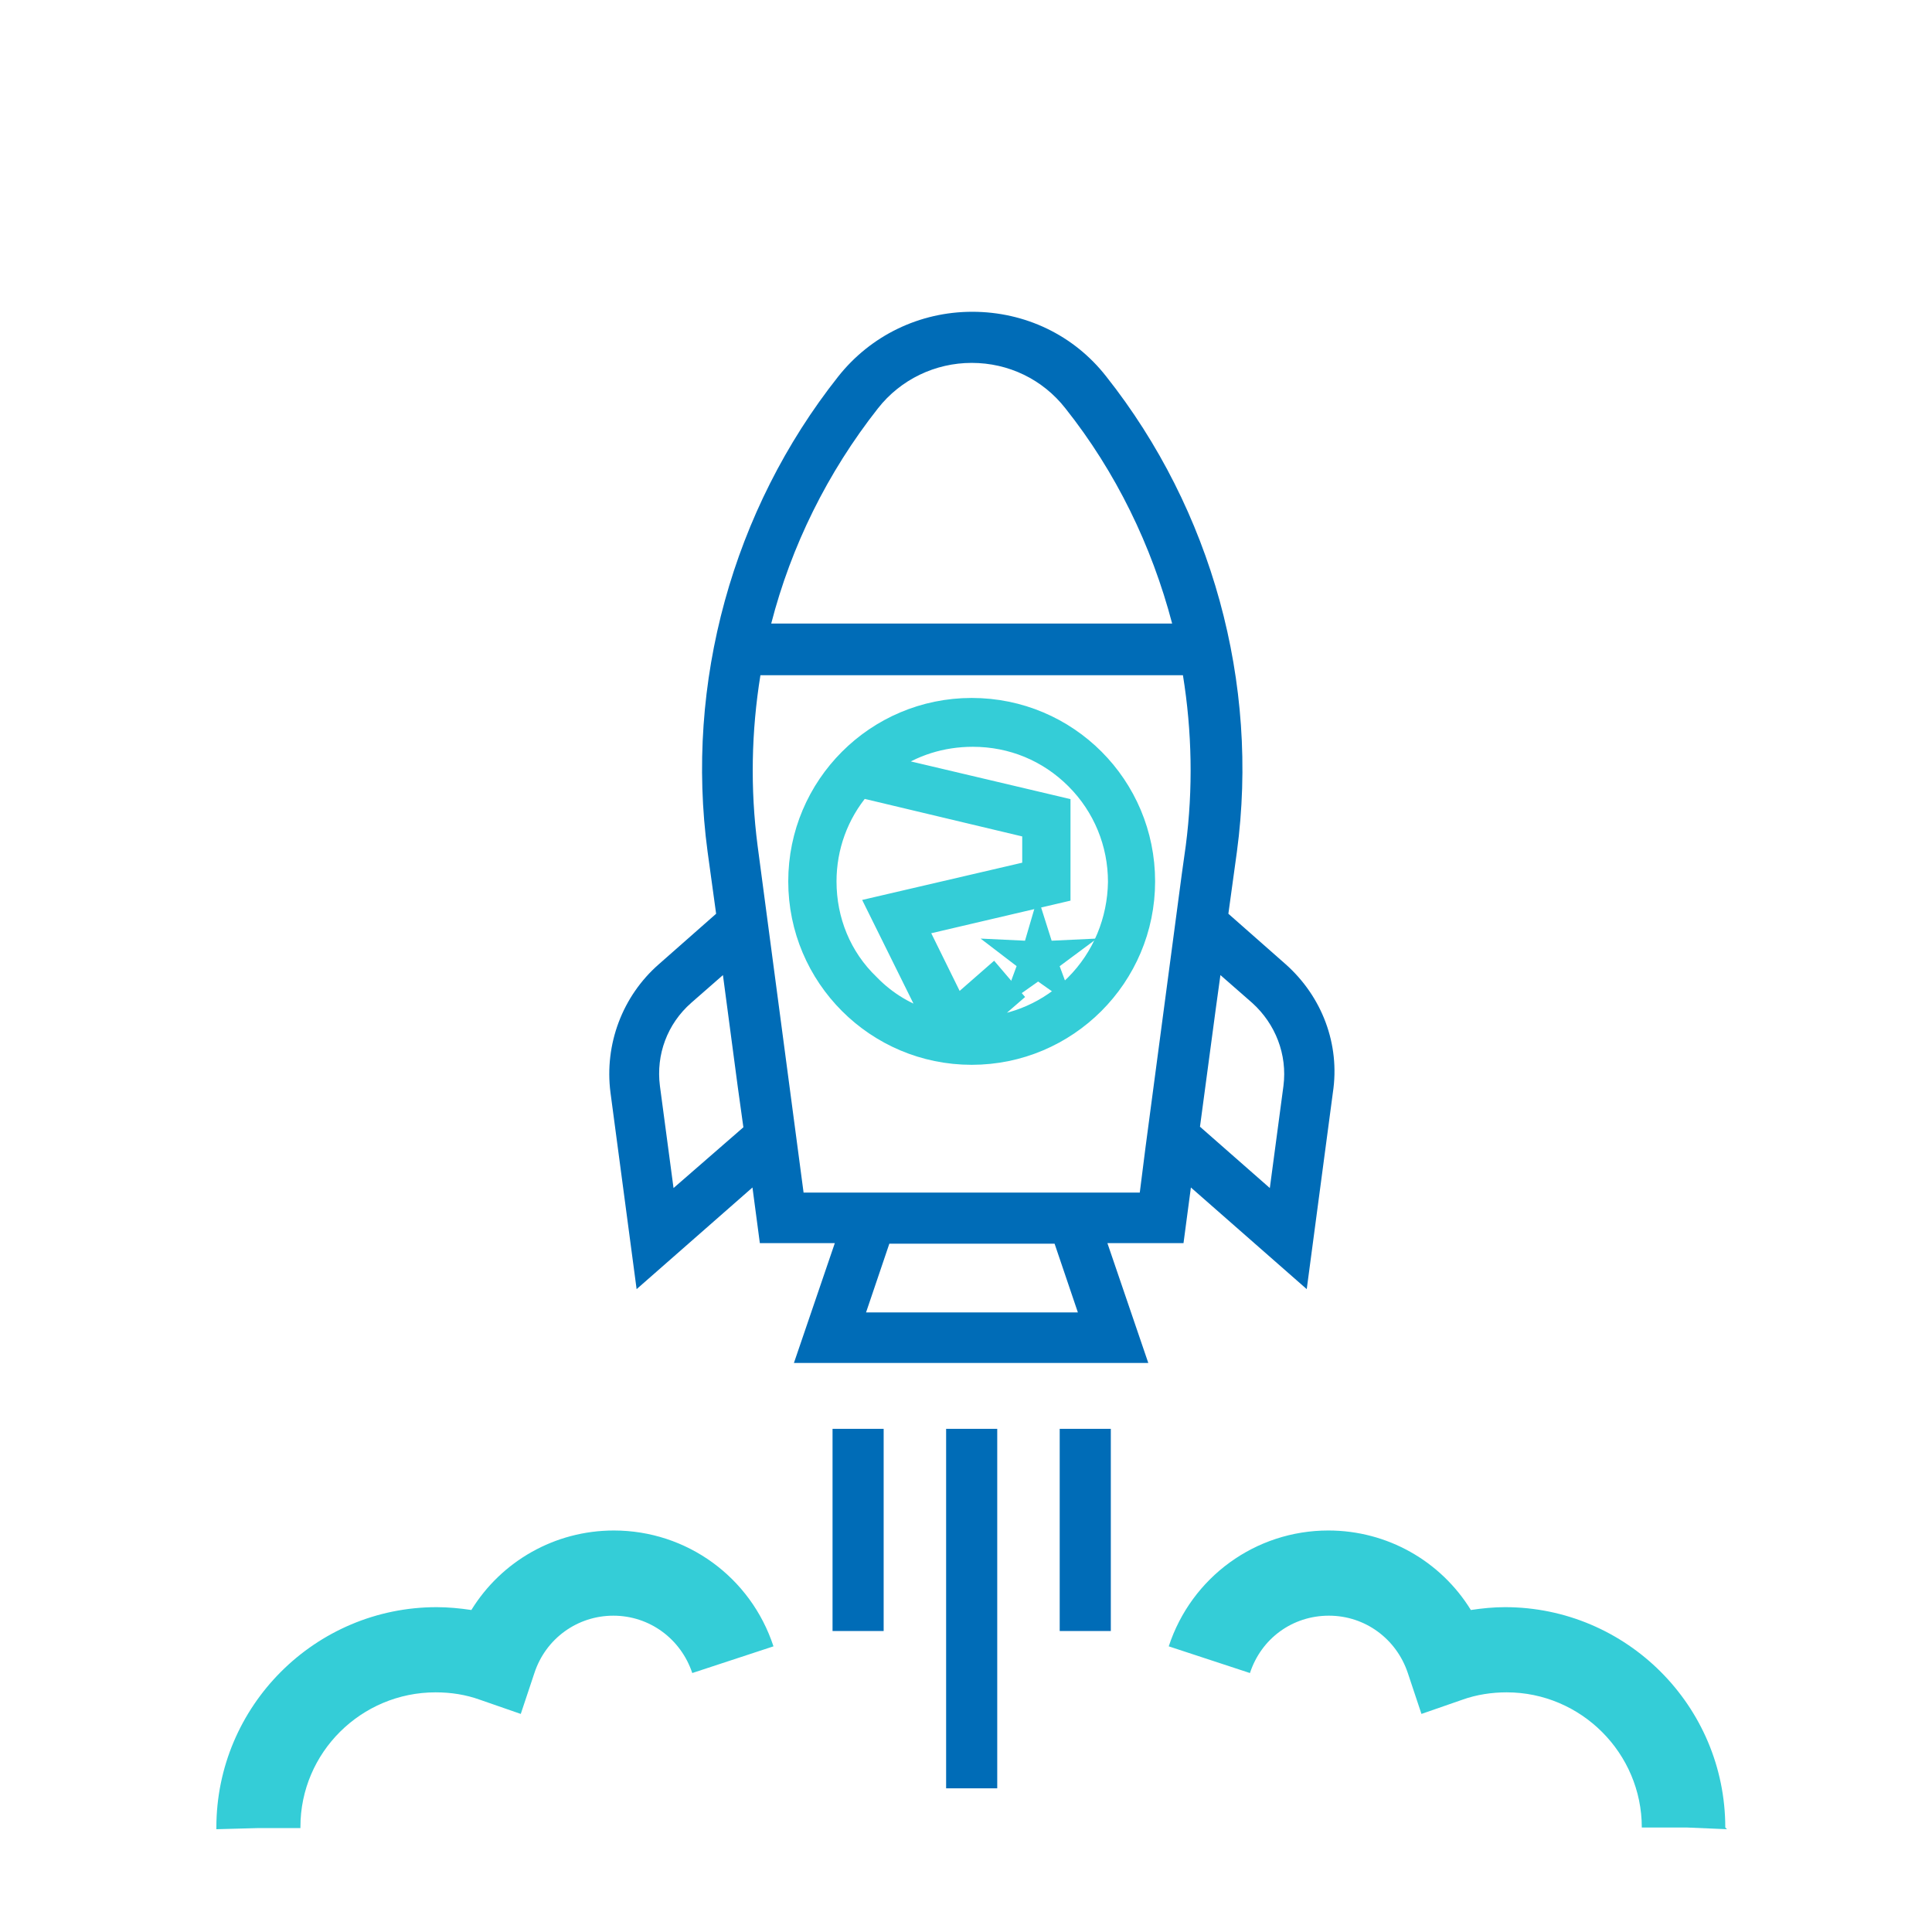 <?xml version="1.0" encoding="utf-8"?>
<!-- Generator: Adobe Illustrator 23.0.1, SVG Export Plug-In . SVG Version: 6.00 Build 0)  -->
<svg version="1.1" id="start" xmlns="http://www.w3.org/2000/svg" xmlns:xlink="http://www.w3.org/1999/xlink" x="0px" y="0px"
	 viewBox="0 0 340.2 340.2" style="enable-background:new 0 0 340.2 340.2;" xml:space="preserve">
<style type="text/css">
	.st0{fill:#006CB7;}
	.st1{fill:#34CDD7;}
	.st2{fill:#34CDD7;stroke:#34CDD7;stroke-width:3;stroke-miterlimit:10;}
</style>
<path class="st0" d="M226.4,169.8l-10.1-8.9l1.5-10.9c4-29.7-4.4-60.2-23-83.7c-5.7-7.3-14.3-11.4-23.6-11.4s-17.9,4.2-23.6,11.4
	c-18.6,23.5-27,54-23,83.7l1.5,10.9l-10.1,8.9c-6.4,5.6-9.6,14.1-8.5,22.6l4.6,34.6l20.4-17.9l1.3,9.8H147l-7.2,21.1h62.4l-7.2-21.1
	h13.4l1.3-9.8l20.4,17.9l4.6-34.6C236,183.9,232.8,175.5,226.4,169.8z M154.6,71.9c4-5.1,10.1-8,16.5-8c6.5,0,12.5,2.9,16.5,8
	c8.9,11.2,15.2,24.2,18.8,37.9h-70.6C139.3,96.2,145.7,83.2,154.6,71.9z M118.6,209.2l-2.4-18c-0.7-5.5,1.3-10.9,5.5-14.6l5.6-4.9
	l2.6,19.6l1,7.2L118.6,209.2z M189.8,231.1h-37.3l4.1-12.1h29.1L189.8,231.1z M200.7,210h-8.6h-42h-8.6l-8.1-61.1
	c-1.3-10-1.1-20.1,0.5-30h74.4c1.6,9.9,1.8,20,0.5,30l-0.7,5l0,0l-6.4,48.2l0,0L200.7,210z M226,191.2l-2.4,18l-12.3-10.8l2.8-20.9
	l0.8-5.8l5.6,4.9C224.6,180.3,226.7,185.7,226,191.2z"/>
<rect x="146.6" y="251.6" class="st0" width="9" height="35.6"/>
<rect x="166.6" y="251.6" class="st0" width="9" height="63.3"/>
<rect x="186.6" y="251.6" class="st0" width="9" height="35.6"/>
<path class="st1" d="M38.1,322.1v-0.3c0-21.4,17.4-38.8,38.8-38.8c2,0,4.1,0.2,6.1,0.5c5.3-8.6,14.7-14,25.1-14
	c12.8,0,24.1,8.2,28.1,20.4l-14.3,4.7c-2-6-7.5-10.1-13.9-10.1c-6.3,0-11.9,4-13.9,10.1l-2.4,7.2l-7.2-2.5c-2.5-0.9-5.1-1.3-7.8-1.3
	c-13.1,0-23.8,10.6-23.8,23.7v0.2H38h7.5L38.1,322.1z"/>
<path class="st1" d="M304.1,322.1l-7.1-0.3h-7.9l0,0c0-13.1-10.7-23.8-23.8-23.8c-2.6,0-5.3,0.4-7.8,1.3l-7.2,2.5l-2.4-7.2
	c-2-6-7.5-10.1-13.9-10.1s-11.9,4-13.9,10.1l-14.3-4.7c4-12.2,15.3-20.4,28.1-20.4c10.4,0,19.8,5.4,25.1,14c2-0.3,4-0.5,6-0.5
	c21.4,0,38.8,17.4,38.8,38.8L304.1,322.1z"/>
<path class="st2" d="M171.1,124.4c-17,0-30.8,13.8-30.8,30.8s13.8,30.8,30.8,30.8s30.8-13.8,30.8-30.8S188.2,124.4,171.1,124.4z
	 M145.8,155.2c0-6,2.1-11.7,5.9-16.2l29.8,7.1v7l-27.5,6.4l9.9,20c-4-1.2-7.6-3.3-10.6-6.4C148.4,168.4,145.8,162,145.8,155.2z
	 M189.1,173.2c-4.5,4.5-10.4,7.1-16.7,7.4l6-5.2l-3.5-4.1l-6.4,5.6l-6.7-13.6l25.2-5.9v-15.5l-30.5-7.2c4.3-3.1,9.4-4.7,14.8-4.7
	c6.8,0,13.1,2.6,17.9,7.4s7.4,11.2,7.4,17.9C196.5,162,193.9,168.4,189.1,173.2z"/>
<polygon class="st2" points="182.8,163.1 184.1,167.2 188.3,167 184.8,169.6 186.2,173.4 182.8,171 179.4,173.4 180.8,169.6 
	177.4,167 181.6,167.2 "/>
</svg>
